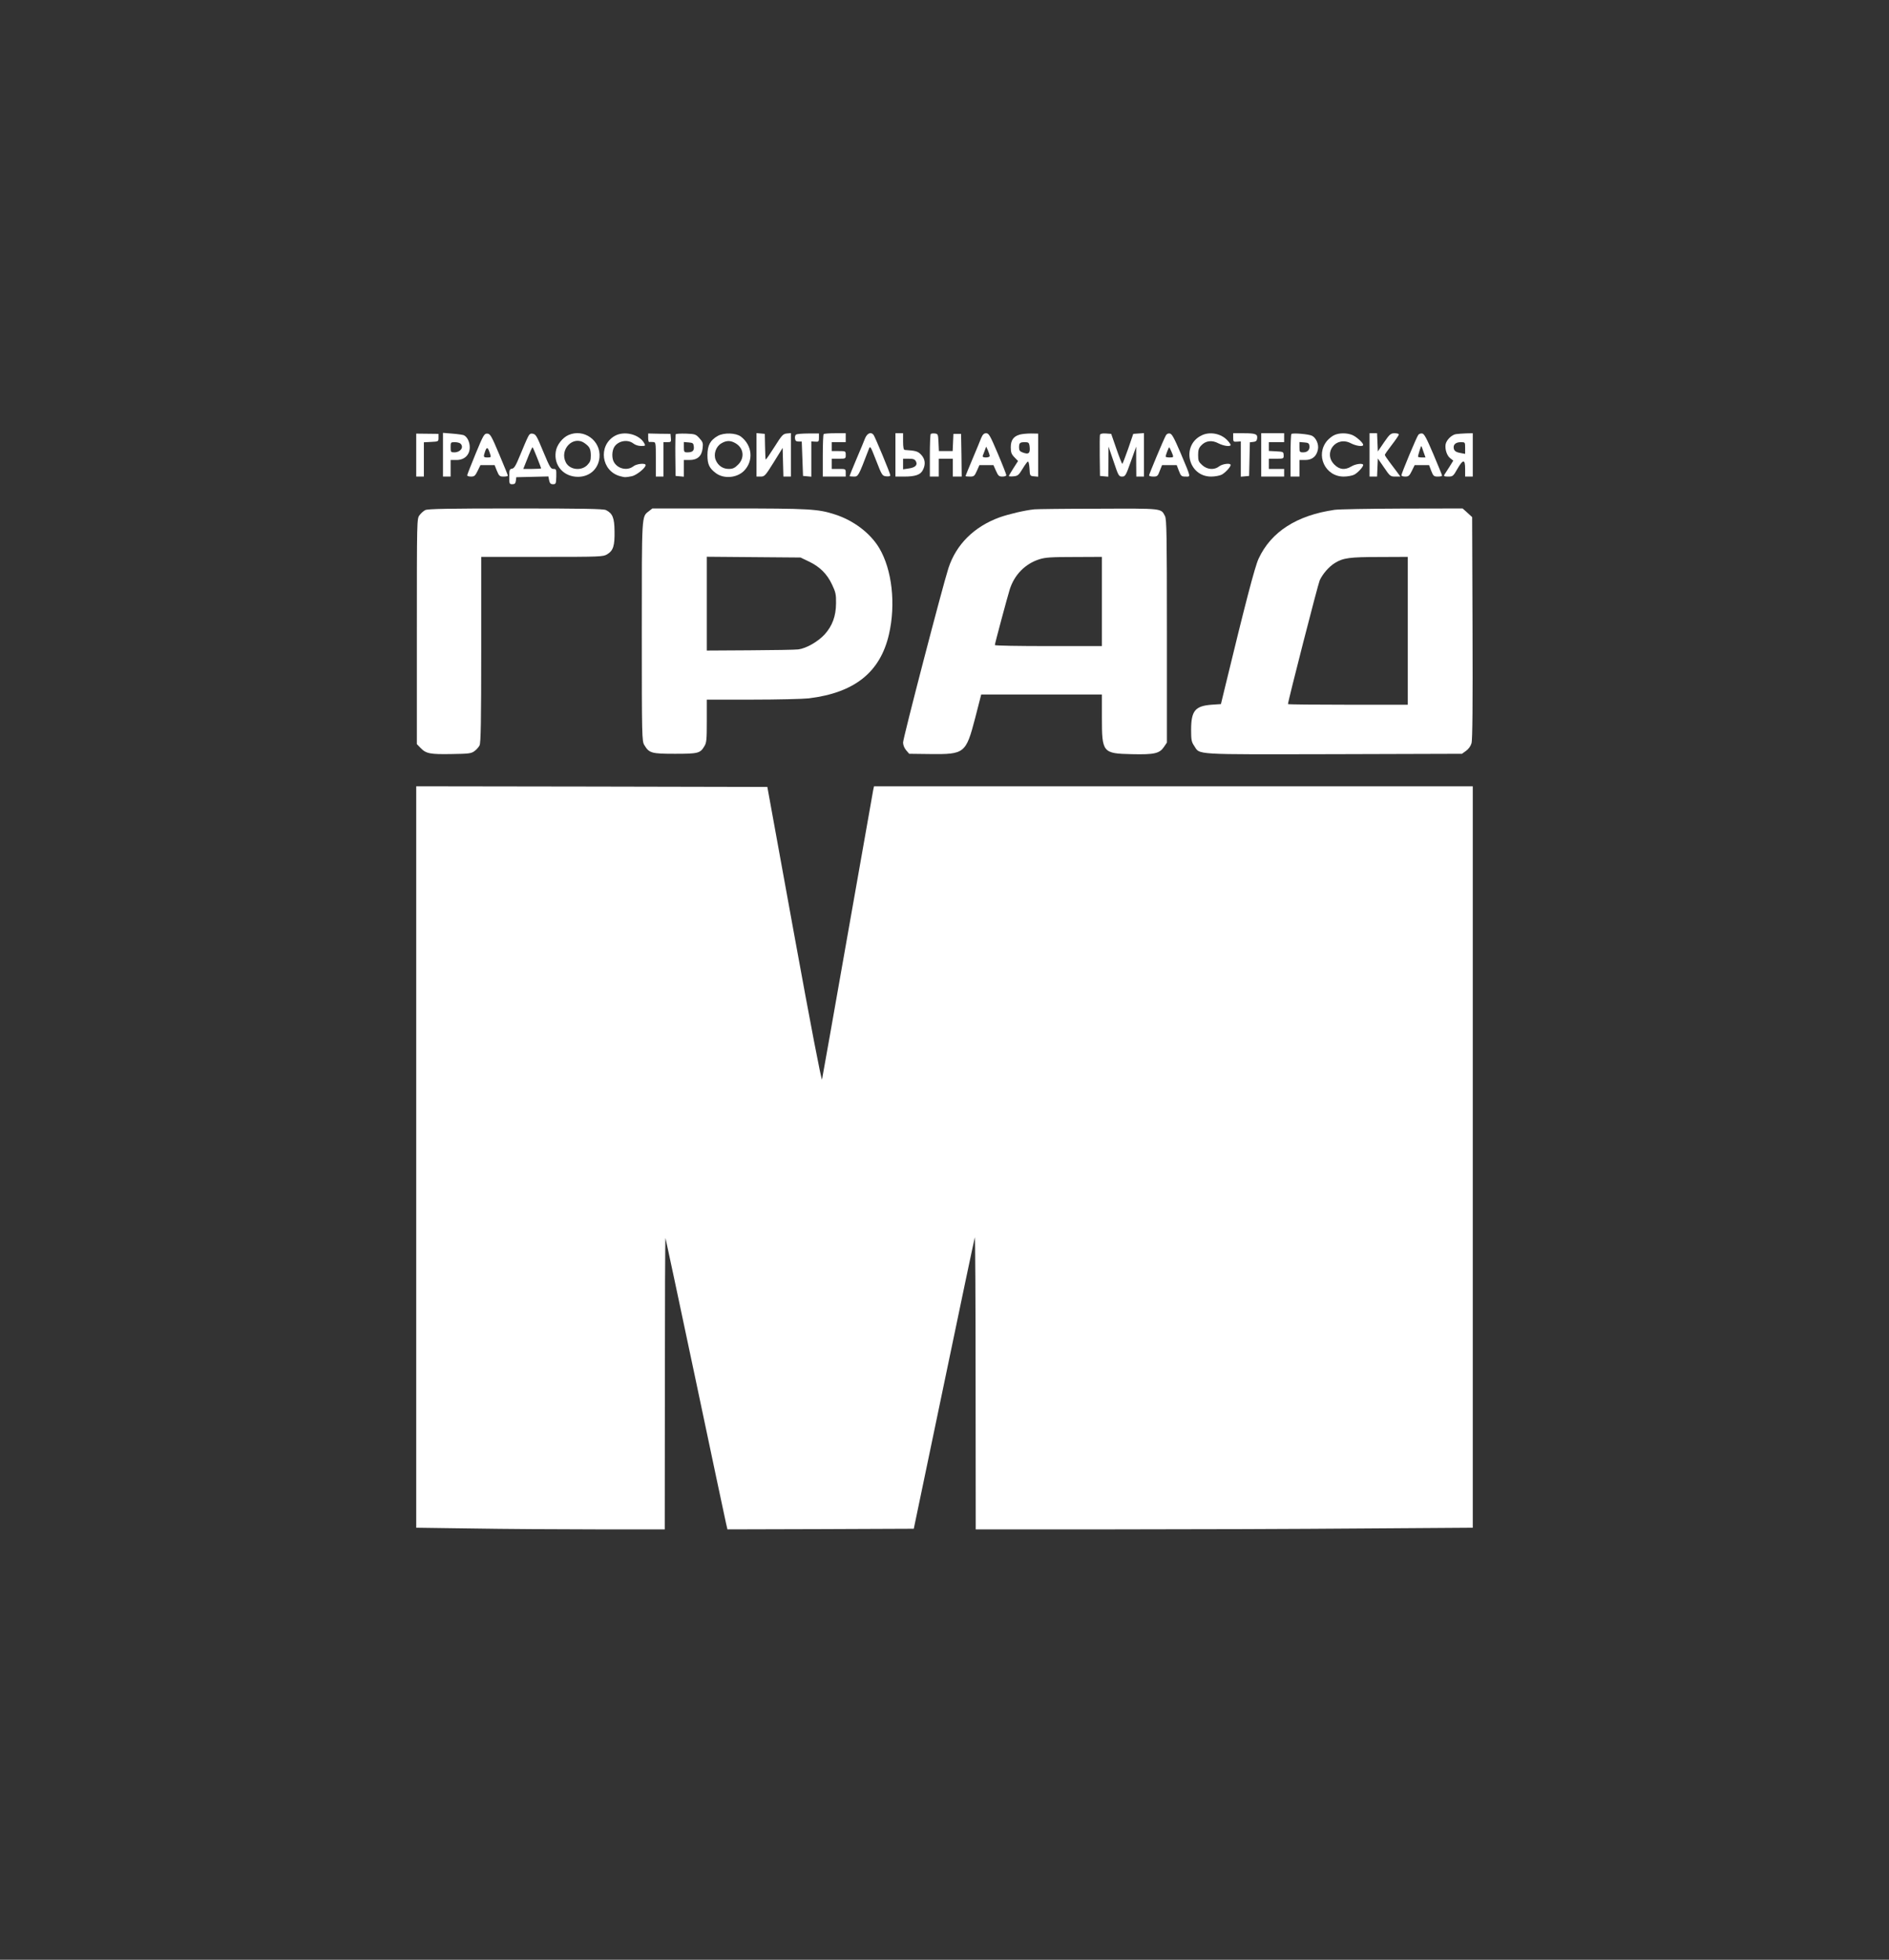 <?xml version="1.0" encoding="UTF-8"?> <svg xmlns="http://www.w3.org/2000/svg" width="944" height="979" viewBox="0 0 944 979" fill="none"><rect x="0" y="0" width="944" height="979" fill="#333333" stroke="none"/><path d="M208 227.312V238.072H209.911H211.821V229.477V220.945L215.516 220.754C219.082 220.563 219.146 220.563 219.146 218.652V216.742L213.605 216.679L208 216.615V227.312Z" fill="white"></path><path d="M221.375 227.184V238.072H223.286H225.196V233.934V229.795H228.126C232.139 229.795 234.75 227.248 234.75 223.428C234.75 220.69 233.413 218.079 231.693 217.379C231.12 217.188 228.572 216.806 226.024 216.615L221.375 216.233V227.184ZM230.164 221.645C231.948 223.428 230.101 225.975 227.044 225.975C225.324 225.975 225.196 225.847 225.196 223.428C225.196 220.945 225.26 220.881 227.298 220.881C228.445 220.881 229.719 221.199 230.164 221.645Z" fill="white"></path><path d="M237.68 226.675C235.387 232.278 233.477 237.117 233.477 237.436C233.477 237.818 234.368 238.072 235.387 238.072C237.043 238.072 237.489 237.69 238.699 235.207L240.1 232.342H243.603H247.17L248.317 235.207C249.399 237.818 249.718 238.072 251.692 238.072C252.902 238.072 253.858 237.881 253.794 237.563C253.794 237.308 251.82 232.533 249.463 226.93C245.578 217.697 245.005 216.742 243.54 216.615C242.011 216.551 241.629 217.124 237.68 226.675ZM244.814 226.42C245.514 228.458 245.451 228.522 243.603 228.522C241.565 228.522 241.438 228.331 242.457 225.402C243.285 223.109 243.795 223.364 244.814 226.42Z" fill="white"></path><path d="M263.729 218.525C263.156 219.607 261.5 223.555 259.972 227.248C257.806 232.533 256.978 233.997 255.895 234.125C254.622 234.316 254.494 234.761 254.494 238.136C254.494 241.701 254.558 241.892 256.023 241.892C257.233 241.892 257.615 241.51 257.806 240.11L257.997 238.391L266.022 238.2L274.047 238.008L274.429 239.982C274.748 241.447 275.194 241.892 276.34 241.892C277.805 241.892 277.869 241.638 277.996 238.072C278.06 234.443 277.996 234.252 276.531 234.252C275.257 234.252 274.684 233.297 271.691 226.102C267.997 217.188 267.806 216.933 265.959 216.615C265.003 216.487 264.43 216.997 263.729 218.525ZM268.443 228.712C269.525 231.45 270.417 233.806 270.417 233.933C270.417 234.125 268.443 234.252 265.959 234.252H261.5L262.774 231.068C265.131 225.083 265.959 223.237 266.213 223.491C266.341 223.619 267.36 225.975 268.443 228.712Z" fill="white"></path><path d="M284.111 217.315C281.054 218.652 278.188 222.345 277.742 225.592C276.659 232.596 281.691 238.199 288.888 238.199C294.747 238.136 299.015 234.252 299.588 228.521C300.352 220.117 291.818 213.941 284.111 217.315ZM292.072 221.326C294.62 223.109 295.193 224.192 295.257 227.439C295.257 230.049 294.939 230.814 293.41 232.405C290.353 235.398 284.684 234.698 282.773 231.005C279.462 224.574 286.404 217.379 292.072 221.326Z" fill="white"></path><path d="M307.104 217.825C298.76 222.727 300.543 235.398 309.906 237.881C312.39 238.518 312.454 238.518 315.829 237.881C318.122 237.372 322.644 233.742 322.644 232.342C322.644 231.196 318.122 231.641 316.466 232.978C313.6 235.207 309.014 234.315 306.976 231.132C305.639 229.222 305.702 225.21 307.04 223.173C309.014 220.18 313.664 219.353 316.466 221.517C317.422 222.282 319.014 222.791 320.351 222.791C322.453 222.791 322.644 222.664 322.007 221.517C319.587 216.933 311.88 215.023 307.104 217.825Z" fill="white"></path><path d="M323.918 218.716C323.918 219.926 324.109 220.817 324.427 220.817C324.682 220.754 325.51 220.754 326.338 220.817C327.739 220.881 327.739 221.008 327.739 229.477V238.072H329.65H331.561V229.477V220.881H333.535C335.319 220.881 335.446 220.754 335.255 218.78L335.064 216.742L329.523 216.679L323.918 216.551V218.716Z" fill="white"></path><path d="M337.675 216.933C337.547 217.188 337.42 222.027 337.484 227.566L337.611 237.754L339.713 237.945L341.751 238.136V233.997V229.795H344.553C348.502 229.795 350.668 227.885 351.114 224.001C351.432 221.39 351.241 220.817 349.585 218.971C347.738 216.933 347.42 216.806 342.834 216.615C340.159 216.551 337.866 216.678 337.675 216.933ZM346.719 223.046C346.974 225.147 346.082 225.974 343.534 225.974C341.878 225.974 341.751 225.783 341.751 223.364V220.817L344.171 221.008C346.273 221.199 346.528 221.39 346.719 223.046Z" fill="white"></path><path d="M358.821 217.697C354.999 219.798 353.534 222.409 353.534 227.375C353.534 231.896 354.426 233.87 357.738 236.353C361.75 239.346 368.247 238.773 371.814 235.207C376.718 230.177 375.953 222.409 370.221 218.079C367.737 216.233 361.878 216.042 358.821 217.697ZM367.737 221.518C371.686 223.937 372.196 228.776 368.884 232.087C367.164 233.806 366.209 234.252 364.171 234.252C361.241 234.252 358.821 232.596 357.674 229.795C356.464 226.93 357.738 223.109 360.413 221.518C363.024 219.926 365.126 219.926 367.737 221.518Z" fill="white"></path><path d="M378.055 227.184V238.072H380.157C382.068 238.072 382.45 237.69 386.653 230.941L391.112 223.746L391.303 230.941L391.494 238.072H393.341H395.252V227.184V216.36L393.214 216.551C391.303 216.742 390.73 217.379 387.036 223.237C384.743 226.866 382.832 229.668 382.641 229.54C382.514 229.349 382.386 226.42 382.322 222.982L382.195 216.742L380.157 216.551L378.055 216.36V227.184Z" fill="white"></path><path d="M397.863 217.06C397.417 217.315 397.163 218.207 397.29 219.034C397.417 220.18 397.863 220.562 399.073 220.562H400.666L400.984 229.158L401.303 237.754L403.404 237.945L405.443 238.136V229.349V220.499L407.353 220.626C409.137 220.753 409.264 220.562 409.264 218.652V216.551H403.914C400.984 216.551 398.245 216.806 397.863 217.06Z" fill="white"></path><path d="M411.621 216.87C411.366 217.061 411.175 221.963 411.175 227.694V238.072H416.907H422.639V236.162C422.639 234.252 422.576 234.252 419.136 234.252H415.633V231.705V229.158H419.136C422.576 229.158 422.639 229.158 422.639 227.248C422.639 225.338 422.576 225.338 419.136 225.338H415.633V223.109V220.881H419.136H422.639V218.652V216.424H417.353C414.423 216.424 411.812 216.615 411.621 216.87Z" fill="white"></path><path d="M432.384 218.78C431.874 220.117 429.9 224.892 427.989 229.349C426.078 233.87 424.55 237.627 424.55 237.818C424.55 237.945 425.505 238.072 426.652 238.072C428.944 238.072 428.944 238.009 434.167 224.383C434.868 222.536 434.931 222.664 437.861 230.113C440.727 237.499 440.918 237.754 442.893 237.945C444.039 238.072 444.931 237.881 444.931 237.499C444.931 236.544 437.288 218.207 436.524 217.188C435.25 215.66 433.467 216.36 432.384 218.78Z" fill="white"></path><path d="M447.479 227.248V238.072H451.874C457.351 238.072 460.026 237.181 461.173 234.825C462.638 232.023 462.383 229.413 460.408 227.248C458.689 225.402 457.733 225.147 452.128 224.765C451.555 224.701 451.3 223.428 451.3 220.563V216.424H449.39H447.479V227.248ZM457.733 230.495C458.689 232.342 457.351 233.615 453.912 234.061L451.3 234.443V231.769V229.158H454.167C456.396 229.158 457.16 229.413 457.733 230.495Z" fill="white"></path><path d="M465.122 216.806C464.867 217.061 464.676 221.963 464.676 227.694V238.072H466.905H469.134V233.615V229.158H472.637H476.14V233.615V238.072H478.369H480.599L480.471 227.375L480.28 216.742H478.369H476.459L476.268 221.008L476.077 225.338H472.637H469.198L469.007 221.008C468.816 216.997 468.752 216.742 467.223 216.551C466.332 216.424 465.376 216.551 465.122 216.806Z" fill="white"></path><path d="M490.343 218.78C489.833 220.117 487.859 224.892 485.948 229.413C484.037 233.934 482.509 237.69 482.509 237.818C482.509 237.945 483.528 238.072 484.738 238.072C486.712 238.072 487.031 237.818 488.177 235.207L489.451 232.342H492.954H496.457L497.731 235.207C498.814 237.69 499.26 238.072 500.916 238.072C501.998 238.072 502.89 237.754 502.89 237.372C502.89 236.99 500.979 232.087 498.623 226.548C494.801 217.57 494.164 216.424 492.827 216.424C491.744 216.424 491.107 216.997 490.343 218.78ZM494.61 227.694C494.61 228.203 493.846 228.522 492.699 228.522C491.489 228.522 490.916 228.267 491.107 227.694C491.234 227.312 491.744 226.038 492.126 225.02L492.827 223.109L493.718 225.02C494.164 226.038 494.546 227.312 494.61 227.694Z" fill="white"></path><path d="M509.514 217.124C506.457 218.015 505.119 219.926 505.119 223.428C505.119 225.974 505.438 226.866 506.903 228.394L508.75 230.304L506.457 233.87C505.183 235.844 504.164 237.626 504.164 237.817C504.164 238.008 505.247 238.072 506.521 237.945C508.622 237.754 509.068 237.372 510.979 234.252C512.125 232.342 513.336 230.686 513.654 230.559C514.036 230.431 514.355 232.023 514.482 234.061C514.673 237.69 514.673 237.754 516.775 237.945L518.813 238.136V227.375V216.615L515.183 216.551C513.145 216.551 510.597 216.806 509.514 217.124ZM514.482 222.6C514.992 226.484 514.164 227.248 510.915 225.974C509.642 225.529 509.259 224.892 509.259 223.555C509.259 221.263 509.642 220.881 512.189 220.881C513.909 220.881 514.227 221.135 514.482 222.6Z" fill="white"></path><path d="M549.703 217.188C549.576 217.633 549.512 222.473 549.576 227.885L549.703 237.754L551.805 237.945L553.843 238.136L553.907 230.622L553.97 223.109L556.518 230.559C558.875 237.626 559.129 238.072 560.722 238.072C562.314 238.072 562.632 237.626 565.116 230.559L567.791 223.109V230.559L567.855 238.072H569.766H571.677V227.184V216.36L569.002 216.551L566.327 216.742L563.779 224.192C562.314 228.33 561.04 231.705 560.849 231.705C560.658 231.705 559.321 228.33 557.919 224.255L555.308 216.742L552.633 216.551C550.913 216.424 549.894 216.678 549.703 217.188Z" fill="white"></path><path d="M582.568 217.634C581.422 219.671 574.225 236.926 574.225 237.499C574.225 237.817 575.18 238.072 576.39 238.072C578.301 238.072 578.619 237.817 579.575 235.207L580.721 232.342H584.352H588.046L589.128 235.207C590.147 237.817 590.402 238.072 592.504 238.072C595.115 238.072 595.306 238.964 589.956 226.229C586.708 218.652 585.625 216.678 584.543 216.551C583.715 216.424 582.95 216.806 582.568 217.634ZM585.434 225.656C586.644 228.521 586.644 228.521 584.415 228.521C583.396 228.521 582.504 228.33 582.504 228.076C582.504 227.439 584.033 223.428 584.288 223.428C584.352 223.428 584.925 224.446 585.434 225.656Z" fill="white"></path><path d="M600.465 217.506C590.147 222.536 593.777 238.072 605.241 238.072C607.152 238.072 609.509 237.627 610.528 237.117C612.311 236.162 614.986 233.297 614.986 232.278C614.986 231.196 610.846 231.705 609.254 232.979C606.834 234.889 603.331 234.634 600.847 232.405C599 230.75 598.745 230.113 598.745 227.375C598.745 224.892 599.063 223.81 600.274 222.536C602.503 220.117 605.687 219.735 608.872 221.454C611.483 222.791 614.986 223.3 614.986 222.218C614.986 221.963 614.286 220.945 613.394 219.99C610.209 216.551 604.605 215.469 600.465 217.506Z" fill="white"></path><path d="M616.261 218.589C616.261 220.626 616.388 220.753 618.171 220.626L620.082 220.499V229.349V238.136L622.184 237.945L624.222 237.754L624.413 229.349L624.604 220.944L626.324 220.753C627.598 220.626 628.107 220.18 628.235 219.034C628.553 216.869 627.47 216.424 621.547 216.424H616.261V218.589Z" fill="white"></path><path d="M630.273 227.248V238.072H636.005H641.737V236.162V234.252H637.916H634.094V231.705V229.158H637.852C641.483 229.158 641.546 229.095 641.483 227.375C641.419 225.72 641.292 225.656 637.789 225.465L634.094 225.274V223.109V220.881H637.916H641.737V218.652V216.424H636.005H630.273V227.248Z" fill="white"></path><path d="M645.367 216.806C645.112 217.061 644.921 221.963 644.921 227.694V238.072H647.151H649.38V233.934V229.795H652.246C655.749 229.795 657.978 227.948 658.615 224.51C659.125 221.963 657.723 218.78 655.685 217.697C654.157 216.87 646.004 216.169 645.367 216.806ZM654.348 222.664C654.666 224.701 653.392 225.975 651.227 225.975C649.507 225.975 649.38 225.784 649.38 223.364V220.817L651.8 221.008C653.711 221.136 654.22 221.454 654.348 222.664Z" fill="white"></path><path d="M666.895 217.315C665.812 217.761 664.156 219.098 663.201 220.181C657.214 227.312 662.182 238.072 671.481 238.072C673.392 238.072 675.748 237.627 676.767 237.117C678.551 236.162 681.226 233.297 681.226 232.278C681.226 231.259 677.468 231.705 675.366 232.979C672.118 234.952 669.379 234.634 666.832 232.087C660.972 226.229 667.723 217.506 675.111 221.454C677.723 222.791 681.226 223.3 681.226 222.218C681.226 221.199 677.977 218.27 675.812 217.315C673.137 216.233 669.443 216.169 666.895 217.315Z" fill="white"></path><path d="M684.41 227.248V238.072H686.321H688.168L688.359 233.552L688.55 229.031L691.671 233.552C694.601 237.881 694.856 238.072 697.276 238.072H699.823L698.04 235.653C697.085 234.379 695.301 232.023 694.155 230.495C693.008 228.967 692.053 227.503 692.053 227.248C692.053 226.93 693.645 224.701 695.556 222.218C697.467 219.735 699.059 217.379 699.059 217.061C699.059 216.679 698.104 216.424 696.957 216.424C695.047 216.424 694.473 216.87 691.671 220.945L688.55 225.529L688.359 220.945L688.168 216.424H686.321H684.41V227.248Z" fill="white"></path><path d="M708.804 217.188C707.976 218.143 700.333 236.544 700.333 237.436C700.333 237.818 701.225 238.072 702.244 238.072C703.9 238.072 704.346 237.69 705.556 235.207L706.957 232.342H710.587H714.154L715.237 235.207C716.256 237.818 716.574 238.072 718.549 238.072C719.759 238.072 720.714 237.881 720.651 237.563C720.651 237.308 718.676 232.533 716.319 226.93C712.944 218.971 711.734 216.679 710.715 216.551C710.014 216.424 709.186 216.742 708.804 217.188ZM711.352 225.656L712.371 228.522H710.46C709.441 228.522 708.613 228.331 708.613 228.139C708.613 227.503 710.078 222.791 710.269 222.791C710.333 222.791 710.842 224.064 711.352 225.656Z" fill="white"></path><path d="M727.593 216.87C725.491 217.188 722.879 219.735 722.434 221.9C721.988 224.383 723.07 227.694 724.79 228.967L726.255 230.113L724.281 233.297C723.134 235.016 721.988 236.863 721.733 237.245C721.415 237.881 721.924 238.072 723.707 238.072C726 238.072 726.255 237.881 728.293 234.252C731.159 229.286 732.178 229.286 732.178 234.252V238.072H734.089H736V227.248V216.424L732.688 216.488C730.841 216.551 728.548 216.742 727.593 216.87ZM732.178 223.81V226.739L729.822 226.293C727.338 225.847 726.446 225.083 726.446 223.364C726.446 221.836 727.784 220.881 730.077 220.881C732.178 220.881 732.178 220.945 732.178 223.81Z" fill="white"></path><path d="M212.522 254.818C211.694 255.2 210.356 256.41 209.656 257.365C208.318 259.147 208.318 259.338 208.318 315.433V371.719L210.165 373.629C212.904 376.494 214.942 376.876 225.642 376.685C234.304 376.558 235.451 376.431 237.107 375.221C238.062 374.521 239.272 373.183 239.654 372.356C240.291 371.21 240.482 360.003 240.482 324.475V278.185H270.927C300.288 278.185 301.371 278.122 303.409 276.912C306.466 275.065 307.231 272.646 307.103 265.387C307.04 258.702 306.148 256.473 302.836 254.818C301.69 254.181 291.053 253.99 257.679 253.99C224.305 253.99 213.668 254.181 212.522 254.818Z" fill="white"></path><path d="M324.236 255.391C320.606 258.192 320.733 256.282 320.733 315.561C320.733 368.599 320.797 370.254 322.007 372.228C324.428 376.24 325.574 376.558 337.293 376.558C348.821 376.558 349.904 376.303 351.942 372.865C353.089 371.082 353.216 369.618 353.216 360.131V349.498H376.017C388.565 349.498 401.239 349.179 404.169 348.861C427.034 346.059 439.836 335.872 444.231 316.961C447.734 301.871 445.823 284.616 439.39 273.792C434.932 266.342 426.588 259.975 417.226 256.983C408.755 254.245 404.487 253.99 364.362 253.99H326.02L324.236 255.391ZM404.296 280.541C409.646 283.088 413.34 286.717 415.824 292.066C417.608 295.822 417.863 296.968 417.799 301.425C417.735 307.856 415.952 312.632 412.13 316.898C408.882 320.463 402.959 323.902 398.946 324.411C397.481 324.602 386.526 324.793 374.744 324.857L353.216 324.984V301.553V278.122L376.654 278.313L400.029 278.504L404.296 280.541Z" fill="white"></path><path d="M516.902 254.436C511.998 254.945 504.228 256.792 499.515 258.447C486.776 263.095 477.86 271.945 473.974 283.788C471.172 292.384 451.3 368.663 451.3 370.891C451.3 372.165 451.874 373.629 452.829 374.775L454.357 376.558L464.803 376.685C481.999 376.876 482.7 376.367 487.286 358.857L490.343 346.951H520.533H550.659V358.475C550.659 375.985 551.041 376.431 565.626 376.749C576.836 377.004 579.447 376.431 581.676 373.12L583.141 370.955V315.306C583.141 267.17 583.014 259.402 582.186 257.81C580.148 253.863 581.294 253.99 548.748 254.117C532.443 254.117 518.112 254.308 516.902 254.436ZM550.659 300.47V322.755H523.908C509.196 322.755 497.158 322.564 497.158 322.246C497.158 321.546 503.463 298.051 504.61 294.422C506.903 287.163 512.316 281.624 519.386 279.395C522.38 278.44 525.246 278.249 536.838 278.249L550.659 278.185V300.47Z" fill="white"></path><path d="M666.895 254.69C648.043 257.428 635.241 265.642 628.999 279.013C627.152 282.833 622.248 301.744 611.993 344.085L610.146 351.726L605.433 352.044C597.217 352.681 595.243 355.101 595.243 364.651C595.243 369.49 595.434 370.637 596.708 372.483C599.828 377.195 595.115 376.876 666.577 376.749L730.586 376.558L732.625 375.094C733.898 374.202 734.981 372.674 735.363 371.273C735.873 369.682 736 351.662 735.873 313.65L735.682 258.32L733.325 256.155L730.905 253.99L700.843 254.054C684.283 254.117 668.997 254.372 666.895 254.69ZM703.518 315.115V352.044H673.583C657.151 352.044 643.648 351.917 643.648 351.726C643.648 350.262 658.615 291.938 659.507 289.901C660.972 286.717 664.093 283.088 667.086 281.242C671.226 278.695 674.411 278.249 689.378 278.249L703.518 278.185V315.115Z" fill="white"></path><path d="M208 577.951V763.172L235.833 763.554C251.119 763.809 279.079 764 297.932 764H332.198L332.262 690.905C332.262 650.728 332.389 618.128 332.58 618.51C332.707 618.829 339.395 650.346 347.484 688.549C355.509 726.752 362.451 759.288 362.833 761.007L363.534 764L410.092 763.873L456.65 763.682L471.745 691.351C480.025 651.556 486.967 618.574 487.158 618.128C487.35 617.619 487.541 650.282 487.541 690.587L487.604 764H556.263C594.032 764 649.953 763.809 680.461 763.554L736 763.172V577.951V392.794H586.389H436.779L436.397 394.513C436.206 395.532 430.473 428.068 423.595 466.972C416.78 505.811 410.984 538.348 410.793 539.239C410.538 540.194 405.124 512.115 396.908 466.972L383.469 393.113L295.703 392.922L208 392.794V577.951Z" fill="white"></path></svg> 